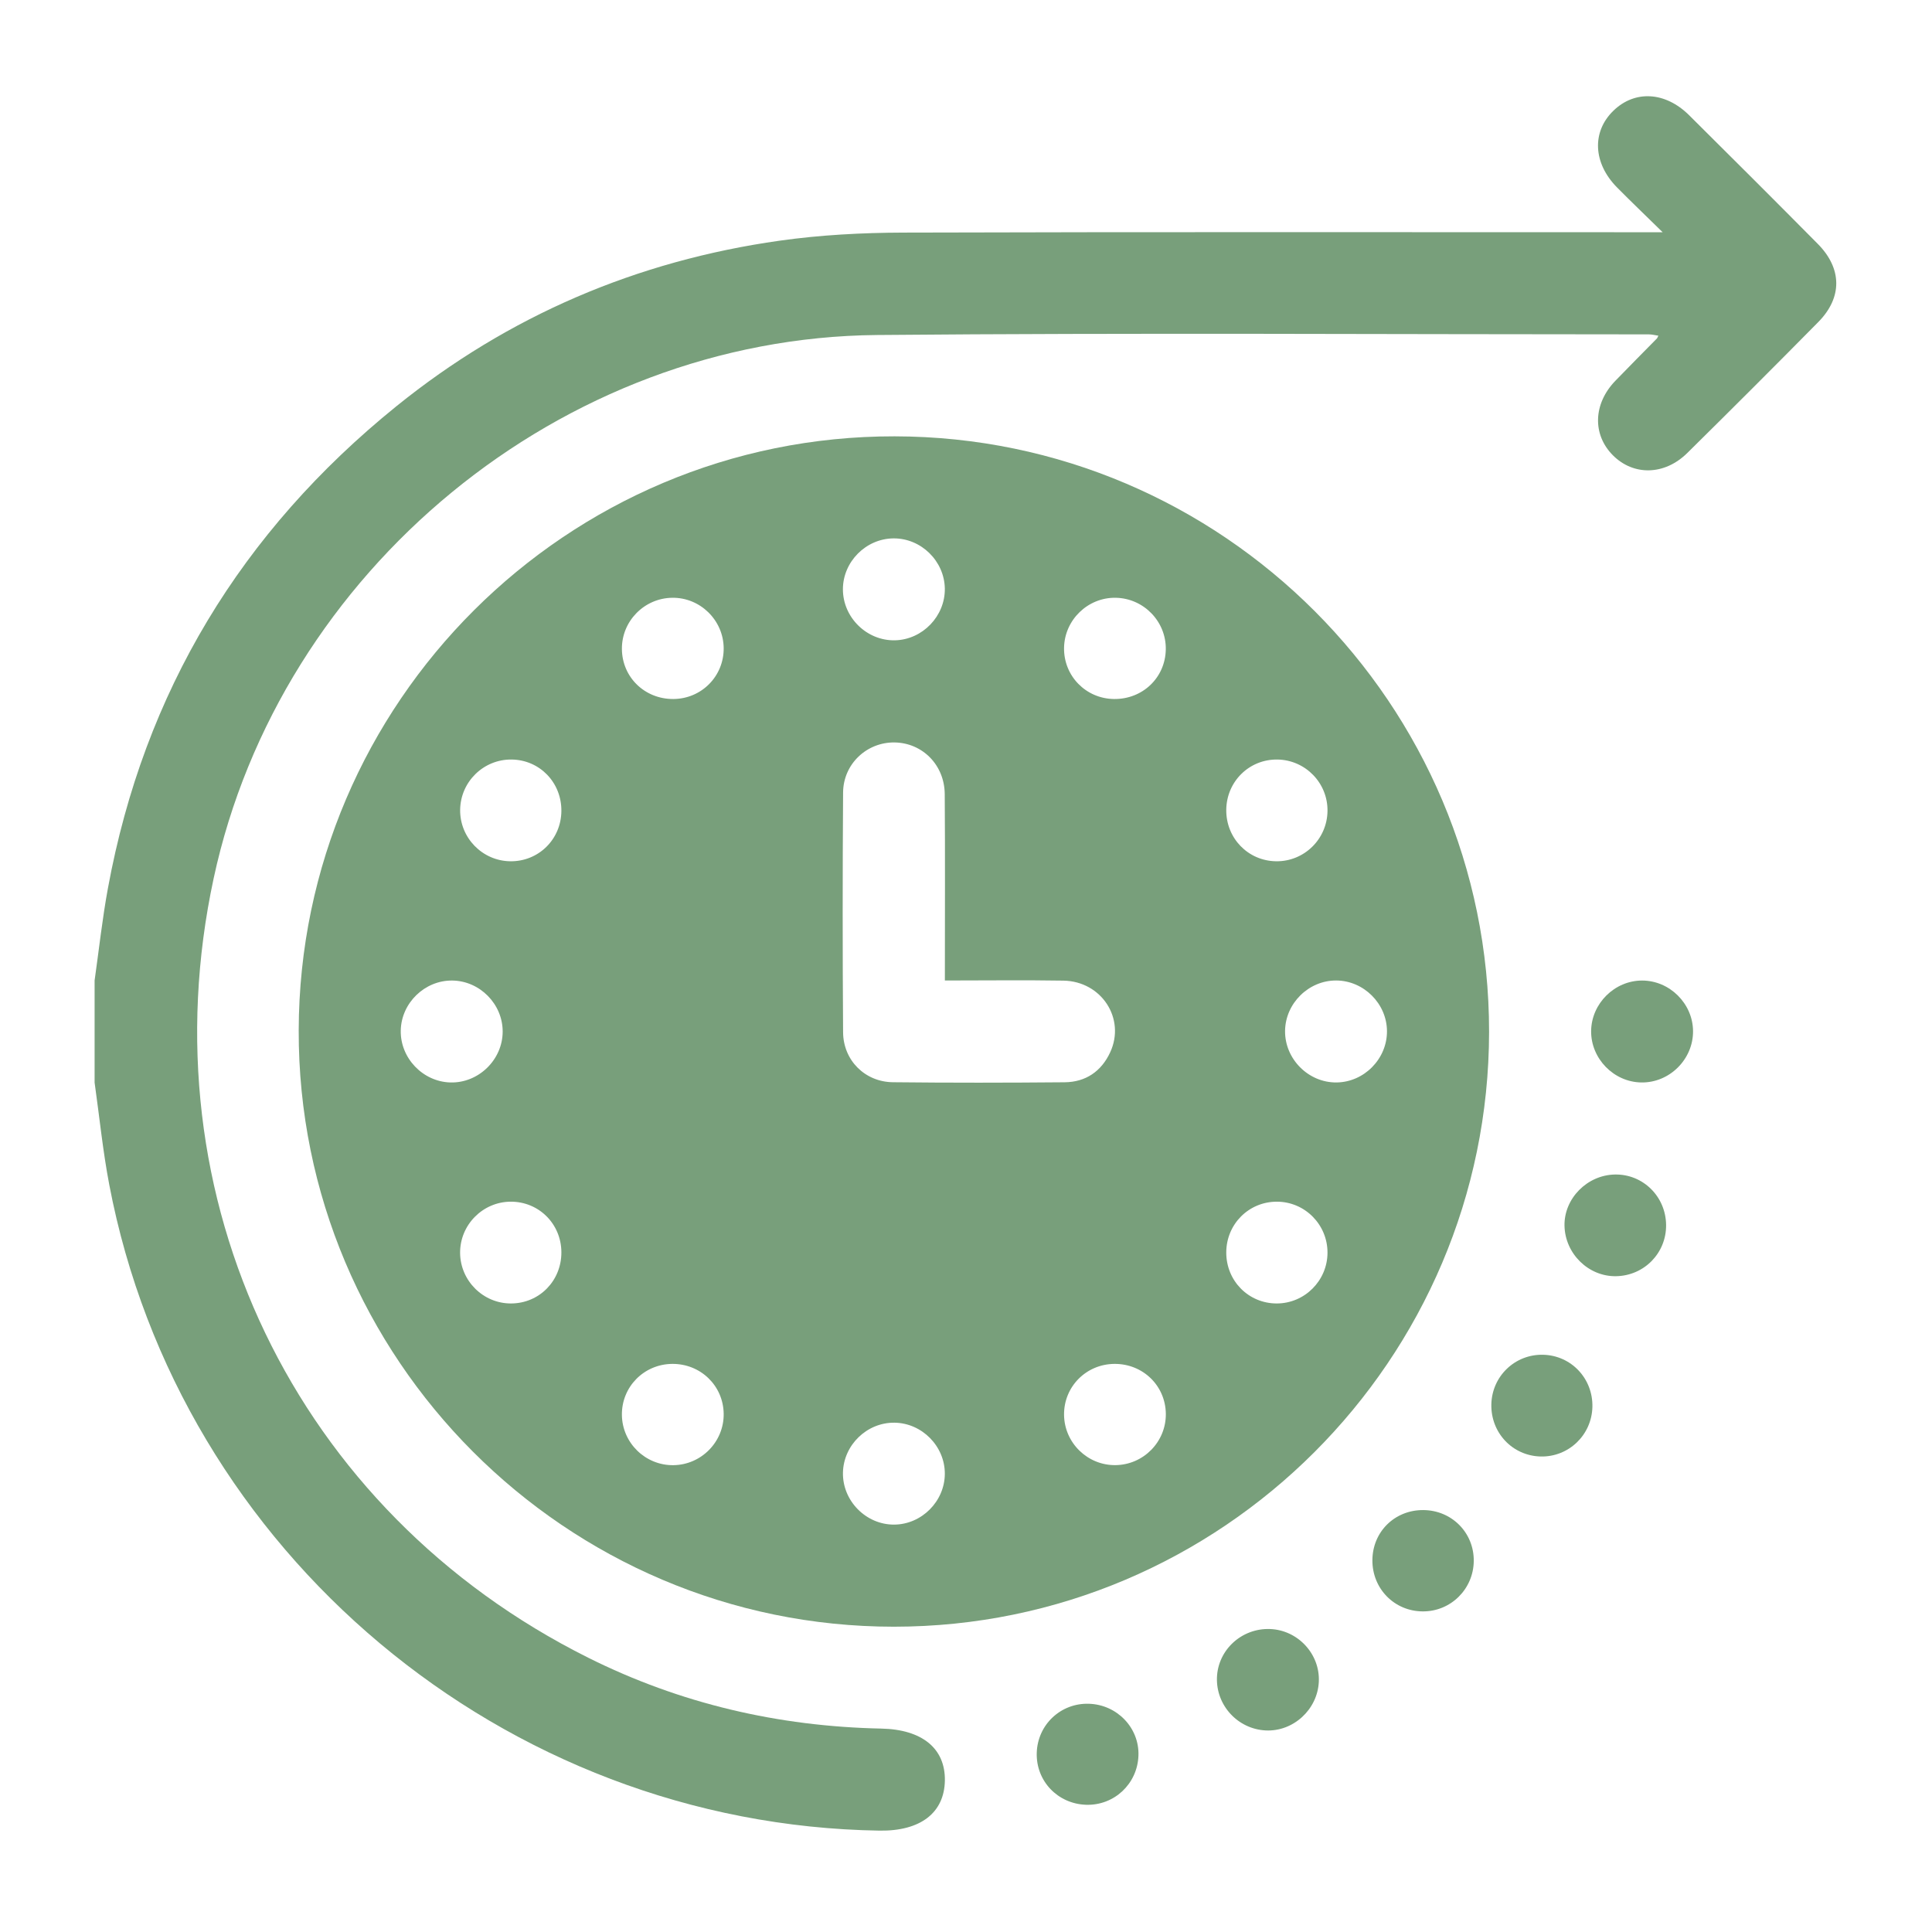 <?xml version="1.0" encoding="utf-8"?>
<svg xmlns="http://www.w3.org/2000/svg" xmlns:xlink="http://www.w3.org/1999/xlink" version="1.1" id="Ebene_1" x="0px" y="0px" viewBox="0 0 425.2 425.2" style="enable-background:new 0 0 425.2 425.2;" xml:space="preserve" width="150" height="150">
<style type="text/css">
	.st0{fill:#789F7B;}
</style>
<g>
	<path class="st0" d="M20.82,215.79c0.96-6.77,1.69-13.57,2.93-20.29c7.94-43.24,29.38-78.51,63.46-106.07   c24.69-19.96,52.98-32.03,84.38-36.46c8.98-1.27,18.13-1.75,27.21-1.78c53.89-0.16,107.77-0.08,161.66-0.08c1.44,0,2.88,0,5.46,0   c-3.88-3.81-7-6.78-10.03-9.85c-5.3-5.36-5.6-12.27-0.79-16.91c4.7-4.55,11.4-4.2,16.65,1.01c9.47,9.4,18.92,18.83,28.31,28.31   c5.37,5.42,5.44,11.8,0.13,17.19c-9.55,9.68-19.17,19.29-28.85,28.84c-5,4.94-11.84,5.05-16.37,0.5   c-4.54-4.56-4.34-11.33,0.53-16.38c3.03-3.14,6.12-6.23,9.17-9.34c0.08-0.08,0.11-0.21,0.31-0.6c-0.76-0.11-1.43-0.29-2.09-0.29   c-56.63,0-113.26-0.37-169.89,0.14c-69.4,0.63-131.4,51.79-145.98,119.59c-15.13,70.37,17.94,139.31,82.43,171.51   c20.26,10.12,41.85,15.13,64.48,15.6c8.99,0.18,14.14,4.35,14.02,11.45c-0.12,7.1-5.39,11.14-14.37,11.01   C111,401.62,39.48,341.7,24.05,260.75c-1.42-7.44-2.17-15-3.23-22.51C20.82,230.76,20.82,223.27,20.82,215.79z"/>
	<path class="st0" d="M327.72,227.09c-0.05,72.16-58.83,130.91-130.98,130.92c-72.27,0.01-131.19-59.03-131-131.26   c0.18-72.17,59.05-130.84,131.16-130.72C269.07,96.14,327.77,154.95,327.72,227.09z M207.95,215.79c0-14.09,0.07-27.56-0.03-41.02   c-0.05-6.43-4.91-11.27-11.03-11.37c-6.11-0.09-11.3,4.72-11.34,11.03c-0.12,17.58-0.12,35.17,0,52.75   c0.04,6.17,4.8,10.93,10.96,11c12.59,0.14,25.19,0.12,37.79,0.01c4.63-0.04,8.09-2.39,10.04-6.61c3.42-7.4-1.91-15.62-10.3-15.76   C225.47,215.68,216.9,215.79,207.95,215.79z M207.94,129.53c-0.1-6.07-5.23-11.09-11.3-11.04c-6.06,0.05-11.13,5.14-11.13,11.2   c0,6.22,5.28,11.38,11.48,11.23C203.05,140.77,208.03,135.58,207.94,129.53z M207.94,324.37c0.03-6.06-5.01-11.18-11.07-11.26   c-6.07-0.08-11.22,4.91-11.35,10.98c-0.13,6.2,5.06,11.48,11.26,11.45C202.83,335.51,207.91,330.43,207.94,324.37z M99.54,215.8   c-6.06-0.07-11.22,4.93-11.34,10.99c-0.12,6.06,4.84,11.26,10.9,11.44c6.19,0.18,11.51-4.97,11.53-11.18   C110.65,220.99,105.61,215.87,99.54,215.8z M305.25,226.96c-0.02-6.06-5.1-11.14-11.17-11.17c-6.06-0.03-11.18,5.02-11.26,11.08   c-0.07,6.21,5.16,11.44,11.35,11.36C300.24,238.15,305.27,233.03,305.25,226.96z M148.18,153.84c6.21-0.03,11.15-5.02,11.09-11.21   c-0.06-6.14-5.17-11.15-11.31-11.07c-6.17,0.07-11.15,5.15-11.09,11.29C136.93,149.05,141.89,153.87,148.18,153.84z M245.18,153.84   c6.3,0.07,11.28-4.7,11.39-10.9c0.11-6.14-4.84-11.26-11-11.38c-6.13-0.12-11.28,4.85-11.39,10.99   C234.07,148.74,238.97,153.77,245.18,153.84z M123.55,178.5c0.06-6.28-4.76-11.27-10.96-11.34c-6.16-0.07-11.23,4.88-11.32,11.05   c-0.08,6.16,4.88,11.26,11.03,11.34C118.51,189.63,123.49,184.74,123.55,178.5z M123.55,275.59c-0.03-6.24-4.97-11.16-11.18-11.12   c-6.14,0.04-11.15,5.12-11.11,11.27c0.05,6.16,5.11,11.17,11.25,11.13C118.73,286.83,123.58,281.86,123.55,275.59z M147.93,300.17   c-6.22,0.06-11.14,5.06-11.06,11.25c0.08,6.15,5.18,11.12,11.34,11.04c6.16-0.08,11.14-5.17,11.06-11.31   C159.19,304.96,154.18,300.11,147.93,300.17z M256.58,311.16c-0.07-6.2-5.05-11.04-11.32-10.99c-6.23,0.05-11.15,5.03-11.08,11.22   c0.07,6.15,5.17,11.13,11.31,11.06C251.67,322.38,256.64,317.31,256.58,311.16z M269.88,178.21c-0.07,6.24,4.78,11.26,10.97,11.34   c6.16,0.08,11.22-4.86,11.31-11.05c0.09-6.16-4.85-11.25-11.02-11.34C274.95,167.07,269.95,171.98,269.88,178.21z M281.01,264.47   c-6.19,0-11.12,4.95-11.13,11.18c-0.01,6.25,4.89,11.21,11.09,11.22c6.15,0.01,11.18-5.02,11.19-11.18   C292.17,269.5,287.17,264.47,281.01,264.47z"/>
	<path class="st0" d="M361.4,215.8c6.06,0,11.16,5.06,11.21,11.12c0.05,6.21-5.19,11.42-11.4,11.31   c-6.06-0.1-11.08-5.25-11.03-11.31C350.24,220.86,355.34,215.8,361.4,215.8z"/>
	<path class="st0" d="M366.68,269.58c0.07,6.19-4.83,11.2-11.04,11.29c-6.05,0.09-11.19-4.95-11.32-11.1   c-0.12-6,5-11.19,11.13-11.28C361.6,258.39,366.61,263.33,366.68,269.58z"/>
	<path class="st0" d="M302.04,343.38c0.03-6.27,4.92-11.08,11.21-11.04c6.26,0.04,11.16,4.98,11.1,11.2   c-0.06,6.2-5.08,11.15-11.25,11.1C306.87,354.6,302.01,349.64,302.04,343.38z"/>
	<path class="st0" d="M279.5,358.52c6.14,0.22,11.03,5.49,10.75,11.59c-0.28,6.12-5.61,11.02-11.68,10.73   c-6.15-0.3-10.96-5.52-10.74-11.66C268.06,363.08,273.29,358.3,279.5,358.52z"/>
	<path class="st0" d="M239.02,397.2c-6.26-0.21-11.04-5.25-10.85-11.44c0.19-6.2,5.3-11,11.5-10.79c6.22,0.2,11.12,5.35,10.88,11.44   C250.32,392.61,245.2,397.4,239.02,397.2z"/>
	<path class="st0" d="M328.22,309.08c0.13-6.2,5.21-11.07,11.39-10.92c6.18,0.14,10.99,5.23,10.85,11.47   c-0.14,6.19-5.23,11.07-11.4,10.92C332.87,320.39,328.09,315.34,328.22,309.08z"/>
</g>
</svg>
